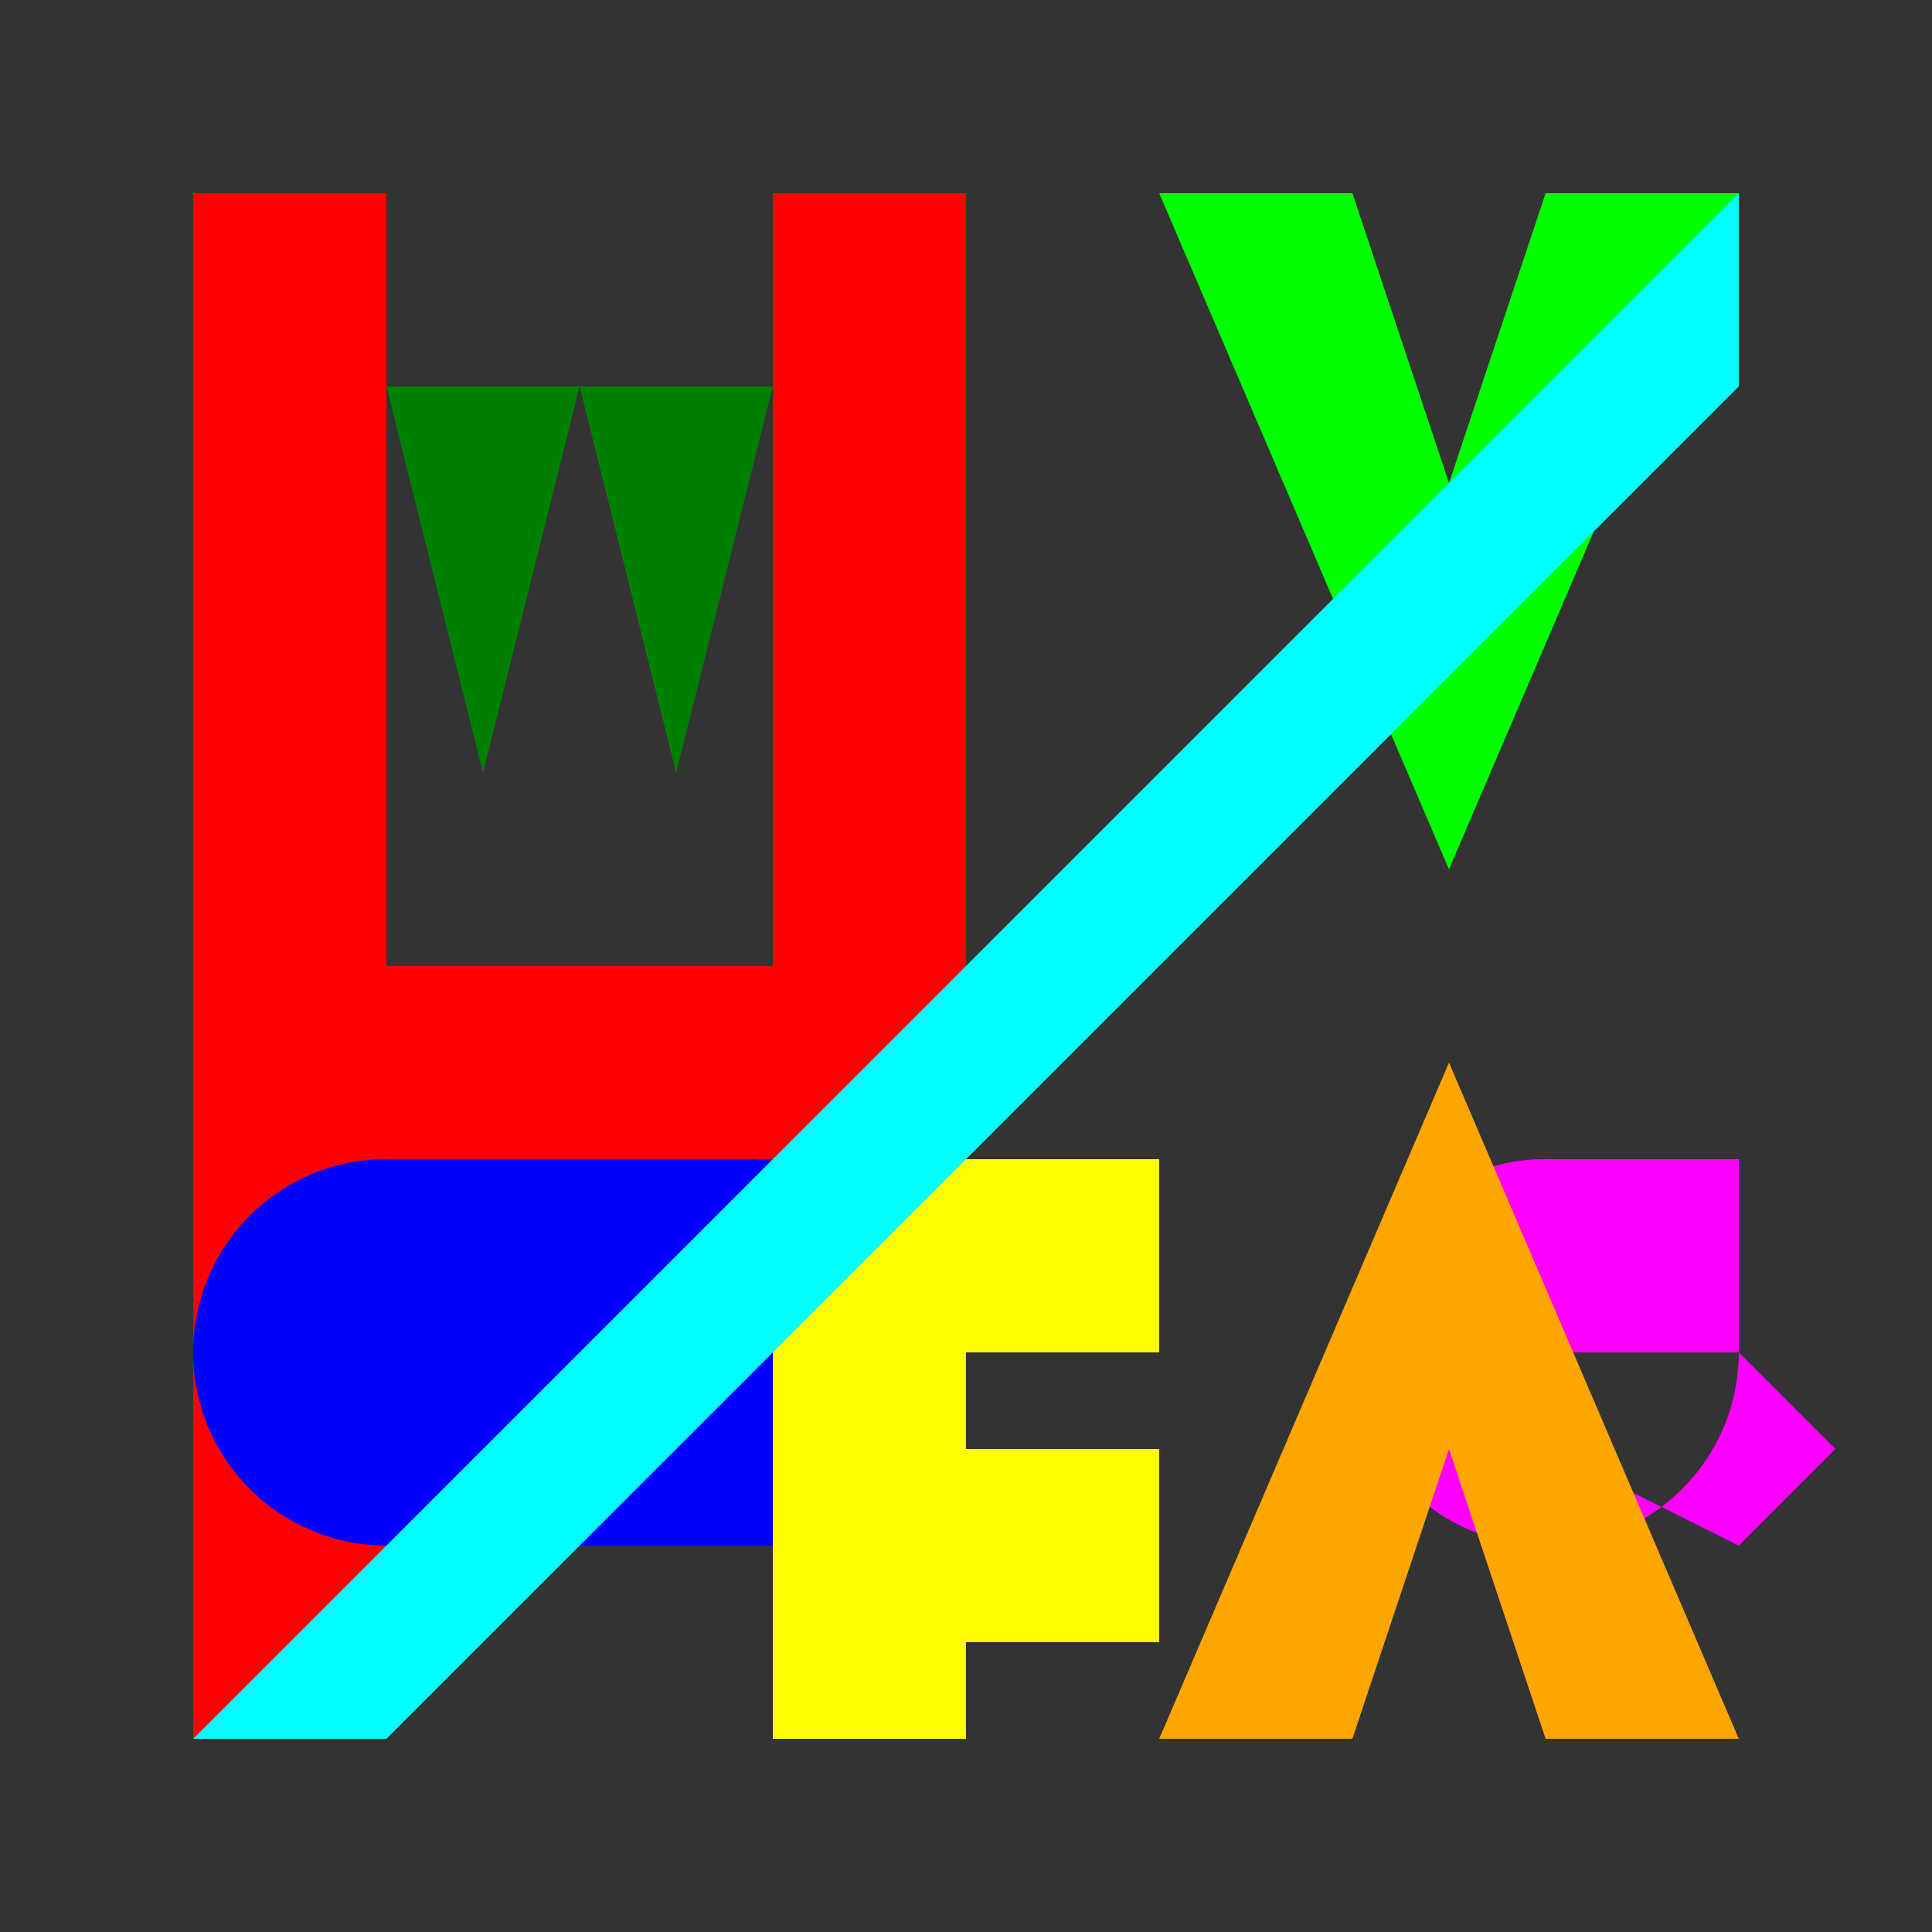 <!--

Generated by DrawGPT.
Free, open source, AI generated images in SVG, PNG, and HTML Canvas format.
https://drawgpt.ai

Created: 2024-01-16T07:58:52.645Z
Link: https://drawgpt.ai/prompt/139649/

-->
<svg xmlns="http://www.w3.org/2000/svg" xmlns:xlink="http://www.w3.org/1999/xlink" width="500" height="500"><rect width="100%" height="100%" fill="#333333" stroke="none"/><defs/><g><rect fill="#ff0000" stroke="none" x="50" y="50" width="50" height="400"/><rect fill="#ff0000" stroke="none" x="100" y="250" width="150" height="50"/><rect fill="#ff0000" stroke="none" x="200" y="50" width="50" height="400"/><path fill="#00ff00" stroke="none" paint-order="stroke fill markers" d=" M 300 50 L 375 225 L 450 50 L 400 50 L 375 125 L 350 50 L 300 50 Z"/><path fill="#0000ff" stroke="none" paint-order="stroke fill markers" d=" M 150 350 A 50 50 0 1 1 150 349.95 M 100 300 L 200 300 L 200 400 L 100 400 L 100 300 Z"/><rect fill="#ffff00" stroke="none" x="200" y="300" width="100" height="50"/><rect fill="#ffff00" stroke="none" x="200" y="375" width="100" height="50"/><rect fill="#ffff00" stroke="none" x="200" y="300" width="50" height="150"/><rect fill="#ffff00" stroke="none" x="250" y="300" width="50" height="50"/><path fill="#ff00ff" stroke="none" paint-order="stroke fill markers" d=" M 450 350 A 50 50 0 1 1 450 349.95 M 400 300 L 450 300 L 450 350 L 400 350 L 400 300 Z L 400 375 L 450 400 L 475 375 L 450 350 L 400 350 Z"/><path fill="#00ffff" stroke="none" paint-order="stroke fill markers" d=" M 50 50 L 50 450 L 100 450 L 450 100 L 450 50 L 50 450 Z"/><path fill="#ffa500" stroke="none" paint-order="stroke fill markers" d=" M 300 450 L 375 275 L 450 450 L 400 450 L 375 375 L 350 450 L 300 450 Z"/><path fill="#008000" stroke="none" paint-order="stroke fill markers" d=" M 100 100 L 125 200 L 150 100 L 200 100 L 175 200 L 150 100 Z"/></g></svg>
